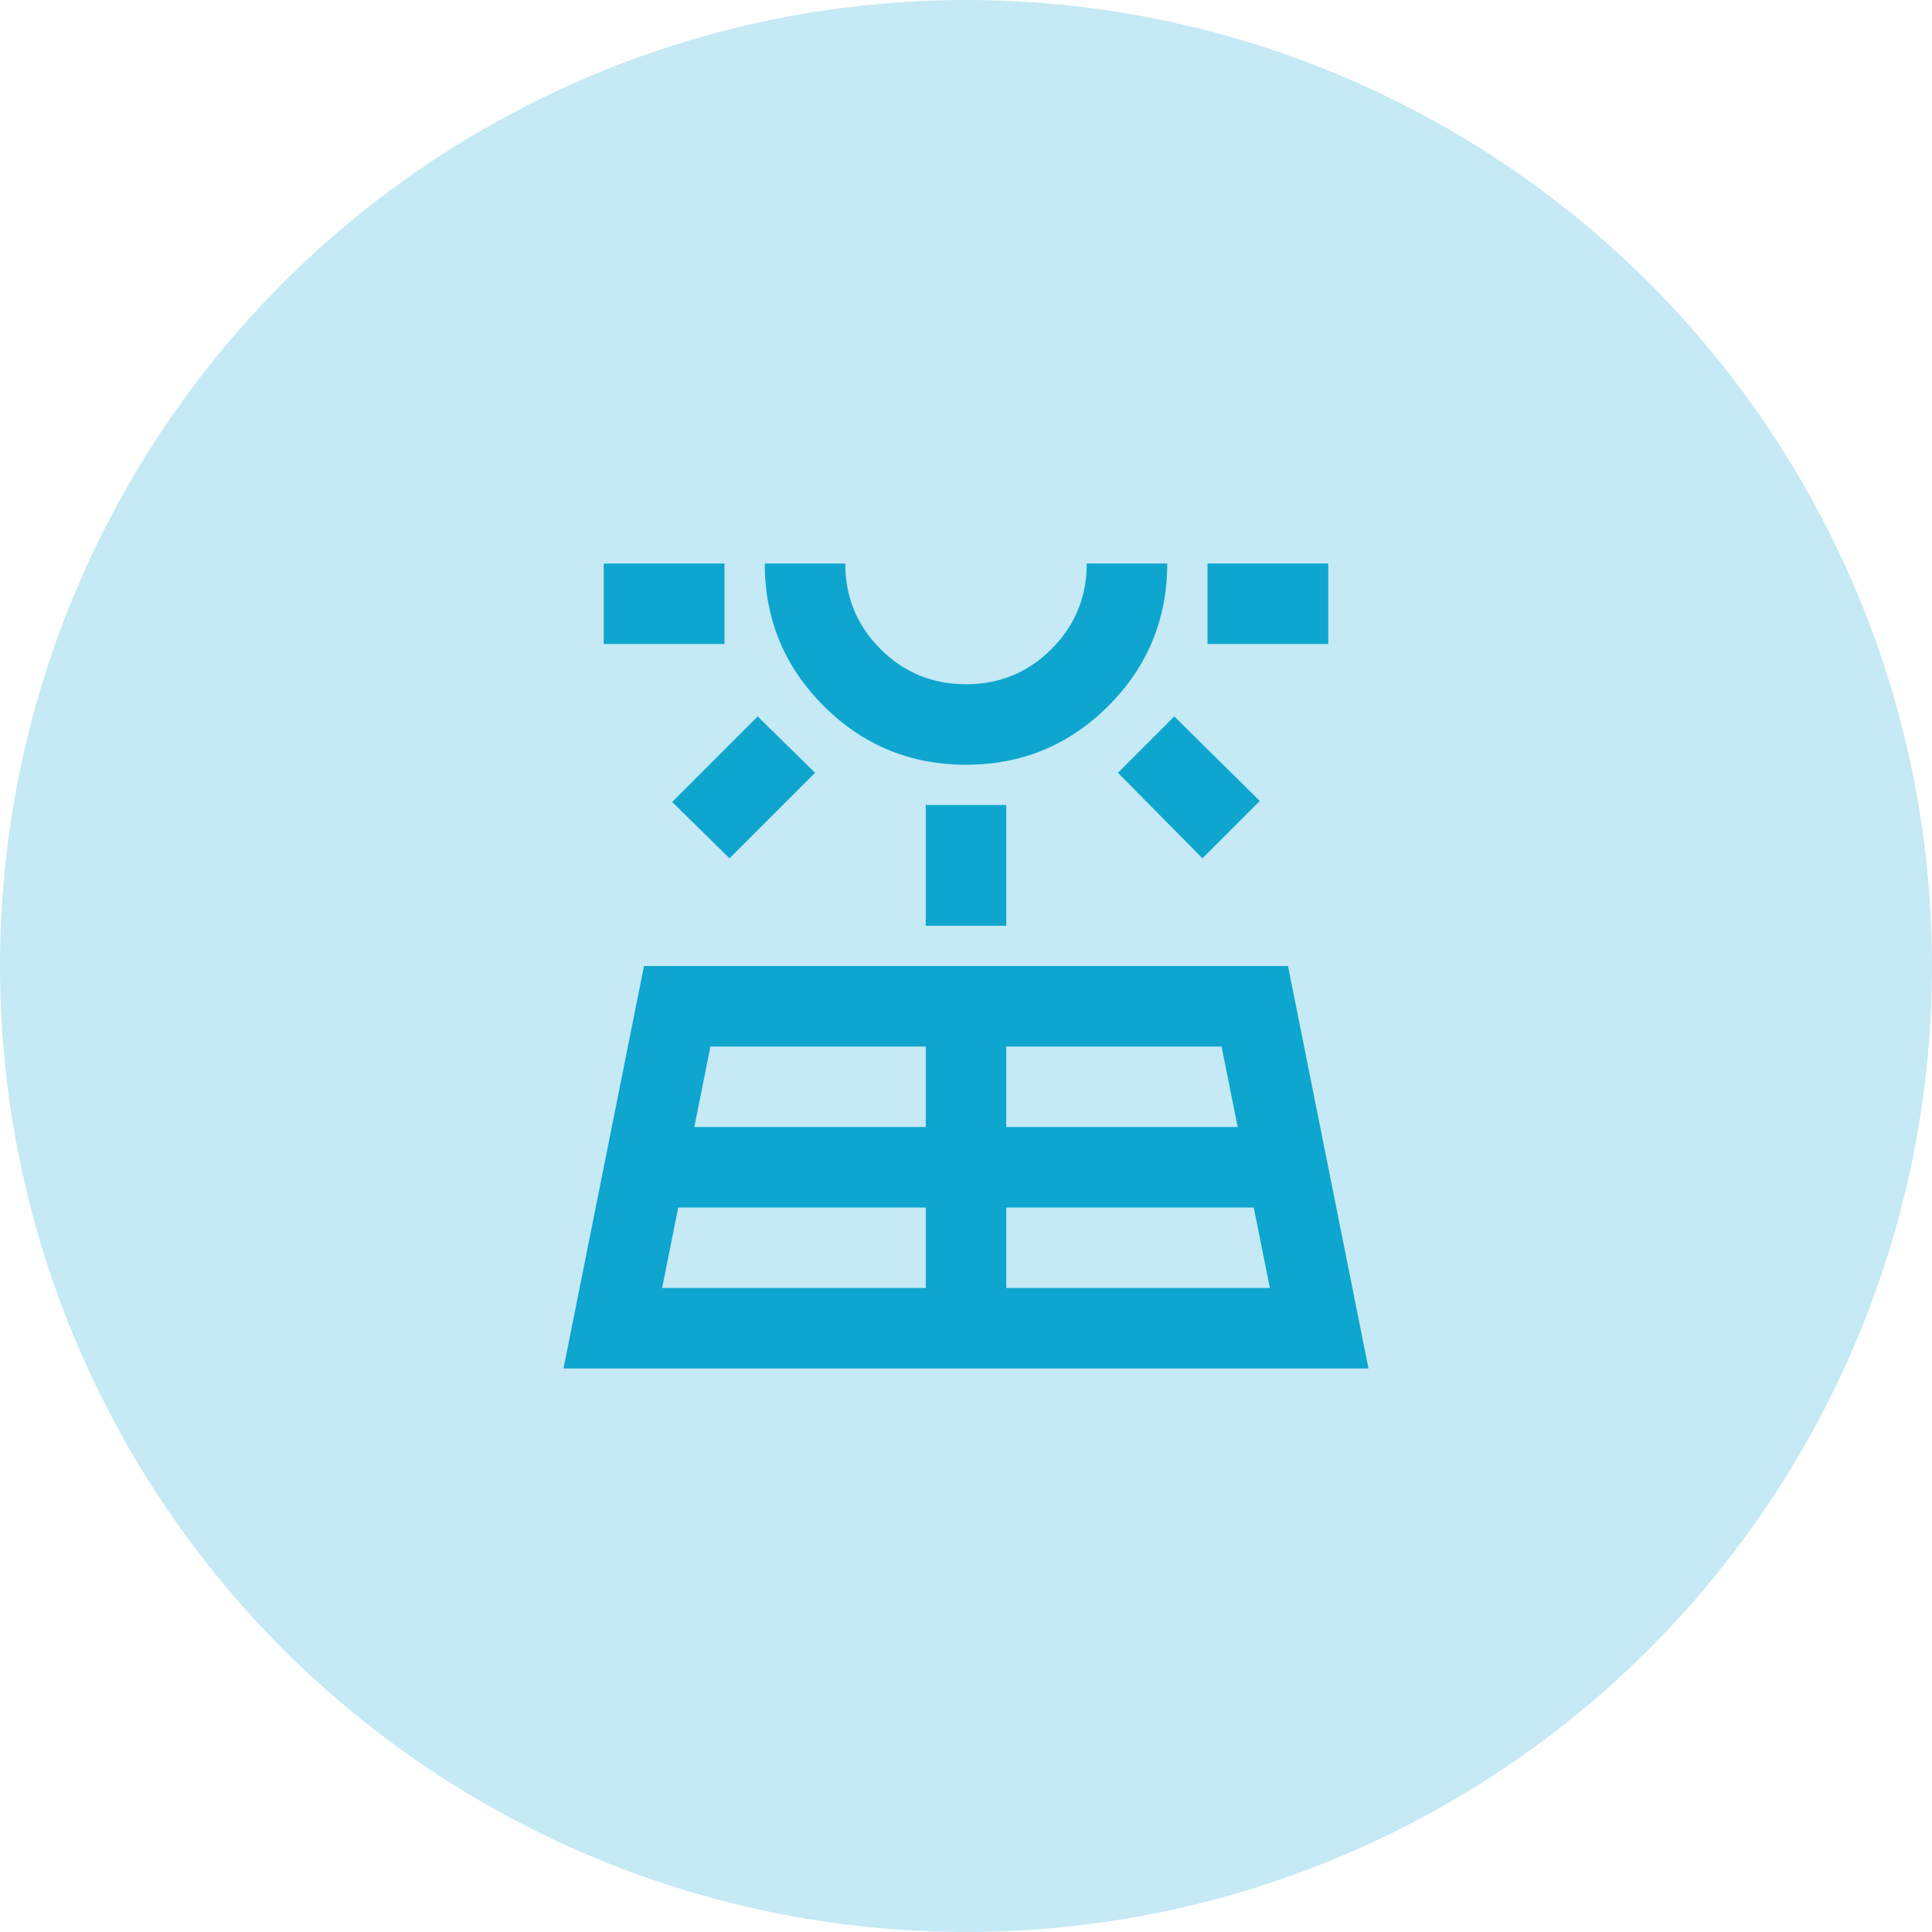 <svg width="48" height="48" viewBox="0 0 48 48" fill="none" xmlns="http://www.w3.org/2000/svg">
<circle cx="24" cy="24" r="24" fill="#C5E9F5"/>
<path d="M14 34L16 24H32L34 34H14ZM15 16V14H18V16H15ZM16.45 32H23V30H16.85L16.45 32ZM18.125 21.325L16.7 19.925L18.825 17.8L20.25 19.2L18.125 21.325ZM17.25 28H23V26H17.65L17.25 28ZM24 19C22.617 19 21.438 18.512 20.462 17.538C19.488 16.562 19 15.383 19 14H21C21 14.833 21.292 15.542 21.875 16.125C22.458 16.708 23.167 17 24 17C24.833 17 25.542 16.708 26.125 16.125C26.708 15.542 27 14.833 27 14H29C29 15.383 28.512 16.562 27.538 17.538C26.562 18.512 25.383 19 24 19ZM23 23V20H25V23H23ZM25 32H31.55L31.15 30H25V32ZM25 28H30.75L30.35 26H25V28ZM29.875 21.325L27.775 19.2L29.175 17.8L31.3 19.9L29.875 21.325ZM30 16V14H33V16H30Z" fill="#0EA6CE"/>
</svg>
